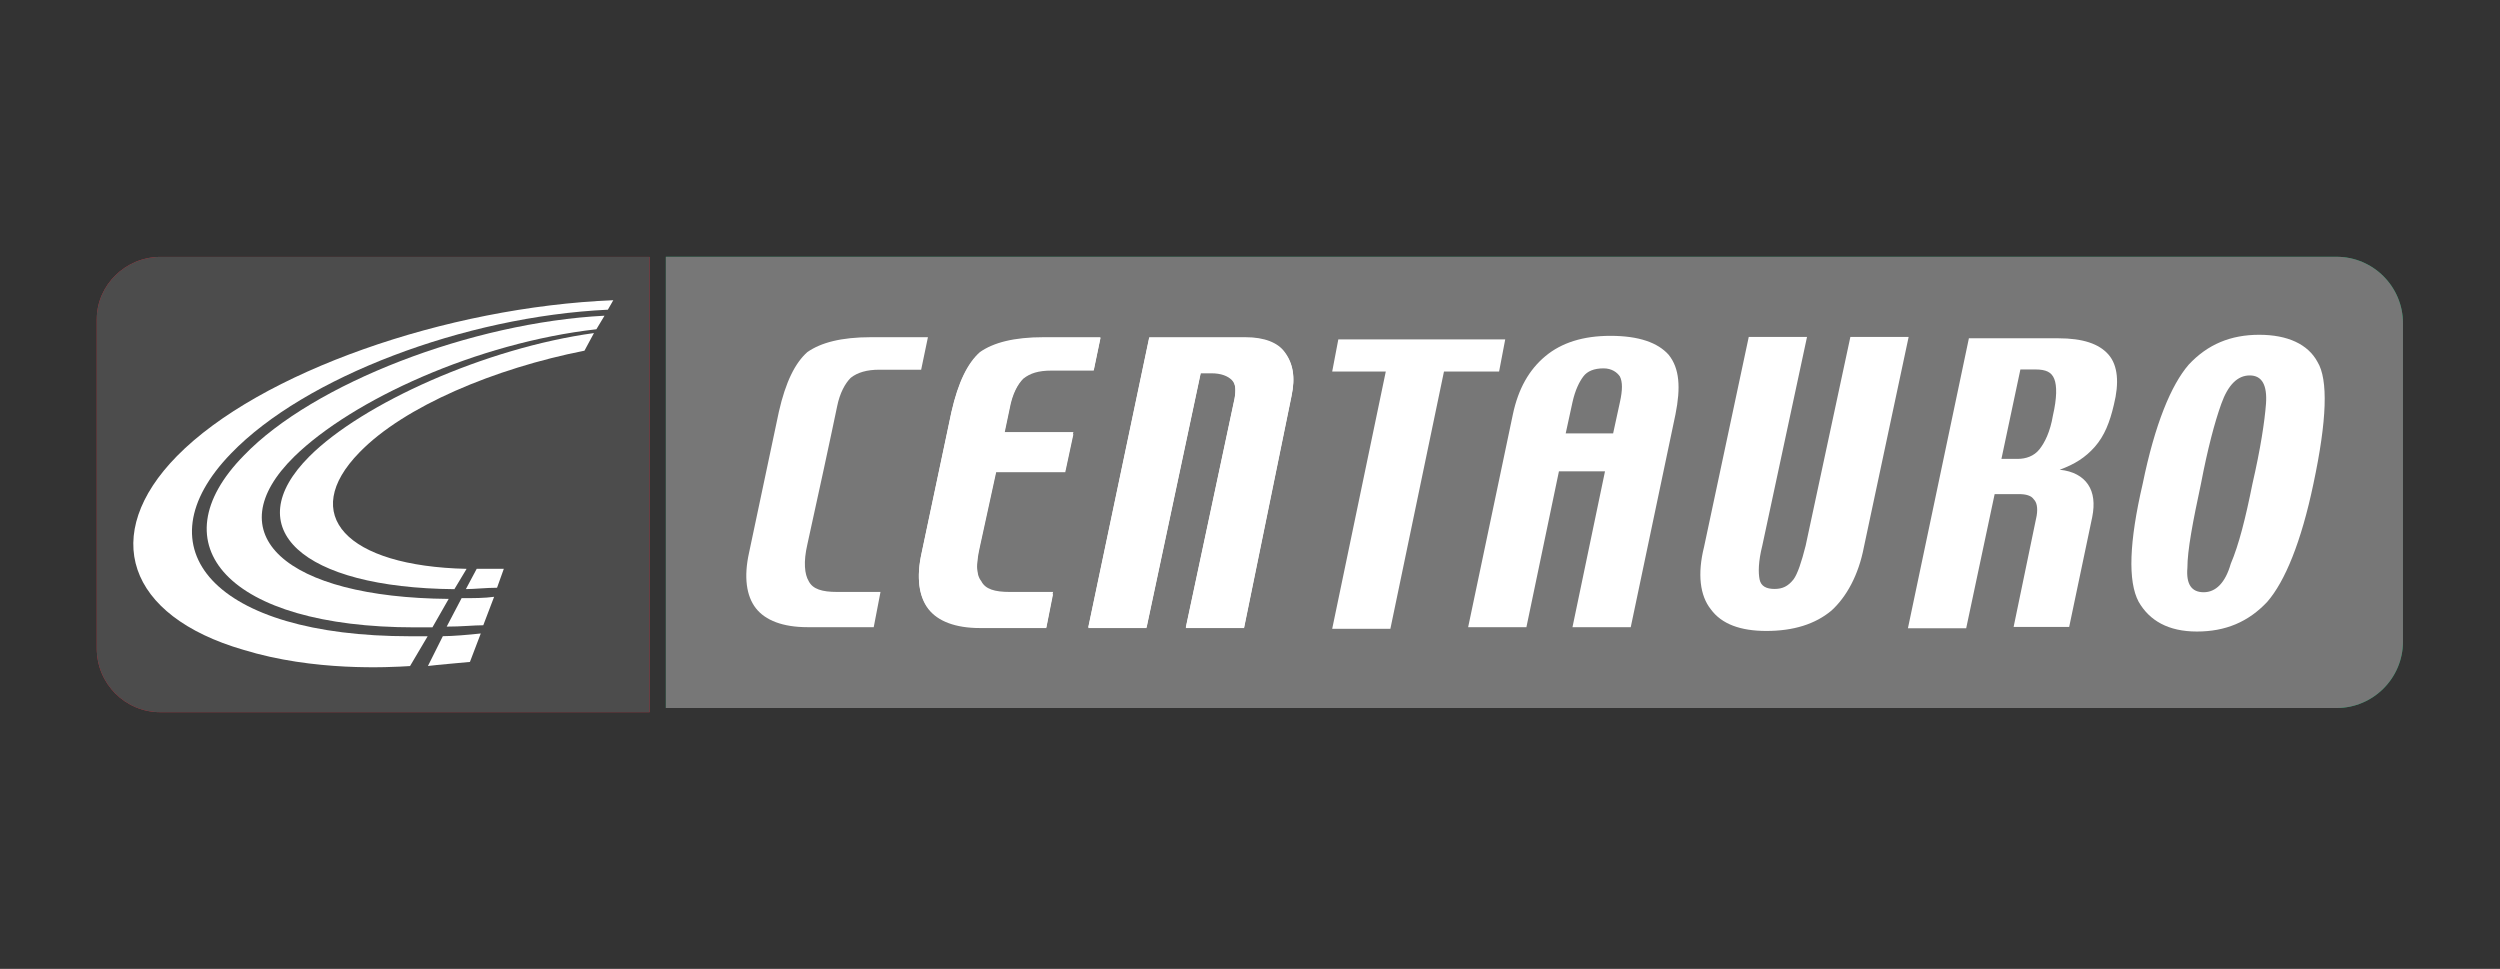 <?xml version="1.0" encoding="UTF-8"?> <svg xmlns="http://www.w3.org/2000/svg" xmlns:xlink="http://www.w3.org/1999/xlink" version="1.1" id="Camada_1" x="0px" y="0px" viewBox="0 0 184.5 71.5" style="enable-background:new 0 0 184.5 71.5;" xml:space="preserve"><rect x="0" y="0" width="184.5" height="71.5" fill="#333333" stroke="none"/> <style type="text/css"> .st0{fill:#FFFFFF;} .st1{fill:#009E59;} .st2{fill:#777777;} .st3{fill:#D92031;} .st4{fill:#4C4C4C;} </style> <g> <g id="g364"> <g id="g370" transform="translate(441.549,865.51)"> <path id="path372" class="st0" d="M-318.4-839.2c-0.8-0.9-2.2-1.4-4.3-1.4c-2,0-3.6,0.5-4.8,1.5c-1.2,1-2,2.4-2.4,4.3l-3.3,15.7 h4.3l2.4-11.5h3.4l-2.4,11.5h4.3l3.3-15.7C-317.5-836.8-317.6-838.3-318.4-839.2 M-322-835.7l-0.5,2.3h-3.4l0.5-2.3 c0.2-0.9,0.4-1.5,0.8-1.9c0.3-0.3,0.8-0.6,1.5-0.6c0.6,0,1,0.2,1.2,0.6C-321.8-837.2-321.8-836.6-322-835.7"></path> </g> <g id="g374" transform="translate(473.067,868.927)"> <path id="path376" class="st0" d="M-336.5-844.1l-3.3,15.4c-0.3,1.2-0.6,2.1-0.9,2.5c-0.3,0.5-0.8,0.7-1.4,0.7 c-0.6,0-1-0.3-1.1-0.7c-0.1-0.5-0.1-1.3,0.2-2.5l3.3-15.4h-4.3l-3.3,15.5c-0.4,2.1-0.3,3.6,0.5,4.6c0.8,1.1,2.2,1.6,4.1,1.6 c2,0,3.6-0.5,4.8-1.5c1.2-1,2-2.6,2.4-4.7l3.3-15.5H-336.5z"></path> </g> <g id="g378" transform="translate(554.148,864.552)"> <path id="path380" class="st0" d="M-383.1-837.9c-0.8-1.3-2.2-2-4.3-2c-2.1,0-3.8,0.7-5.2,2.2c-1.3,1.5-2.5,4.4-3.4,8.8 c-0.9,4.3-1,7.2-0.3,8.7c0.8,1.5,2.2,2.2,4.3,2.2c2.1,0,3.8-0.8,5.2-2.2c1.4-1.5,2.5-4.4,3.4-8.7 C-382.5-833.5-382.4-836.5-383.1-837.9 M-386.9-834.8c-0.1,1.4-0.4,3.3-1,5.9c-0.6,2.6-1,4.6-1.5,5.9c-0.5,1.4-1.1,2.1-2,2.1 c-0.9,0-1.3-0.6-1.2-1.8c0.1-1.2,0.4-3.3,1-6.2c0.5-2.6,1-4.5,1.5-5.9c0.5-1.4,1.2-2.1,2.1-2.1 C-387.2-836.9-386.8-836.2-386.9-834.8"></path> </g> <g id="g382" transform="translate(294.767,845.272)"> <path id="path384" class="st0" d="M-233.9-810.4l0.6-2.8l0.4-1.9c0.2-1,0.6-1.7,1-2.1c0.4-0.4,1.1-0.6,2.1-0.6h3.1l0.5-2.4h-4.2 c-2.2,0-3.7,0.4-4.7,1.1c-1,0.8-1.7,2.2-2.1,4.4l-2.2,10.4c-0.4,1.8-0.2,3.2,0.5,4.1c0.7,0.9,2,1.4,3.8,1.4h4.9l0.5-2.4h-3.2 c-1.1,0-1.8-0.3-2.1-0.8c-0.3-0.6-0.3-1.5-0.1-2.7L-233.9-810.4z"></path> </g> <g id="g386" transform="translate(517.71,865.578)"> <path id="path388" class="st0" d="M-362.2-839.3c-0.6-0.8-1.9-1.2-3.7-1.2h-6.6l-4.5,21.4h4.3l2.1-9.9h1.8c0.5,0,0.9,0.1,1.1,0.4 c0.2,0.3,0.3,0.7,0.2,1.2l-1.7,8.2h4.1l1.7-8.1c0.2-0.9,0.1-1.7-0.3-2.4c-0.4-0.6-1.2-1-2.1-1.1c1.1-0.3,1.9-0.9,2.6-1.7 c0.7-0.8,1.2-1.8,1.4-3.1C-361.3-837.3-361.5-838.5-362.2-839.3 M-366.2-834.9c-0.3,1.2-0.6,2-1,2.5c-0.4,0.5-0.9,0.7-1.6,0.7 h-1.2l1.4-6.6h1.1c0.8,0,1.2,0.2,1.4,0.7C-365.9-837.1-365.9-836.2-366.2-834.9"></path> </g> <g id="g390" transform="translate(267.339,882.651)"> <path id="path392" class="st1" d="M-218.2-863.7h123.3c2.7,0,4.9,2.2,4.9,4.9v23.5c0,2.7-2.2,4.9-4.9,4.9h-123.3V-863.7z"></path> </g> <g id="g394" transform="translate(267.339,882.651)"> <path id="path396" class="st2" d="M-218.2-863.7h123.3c2.7,0,4.9,2.2,4.9,4.9v23.5c0,2.7-2.2,4.9-4.9,4.9h-123.3V-863.7z"></path> </g> <g id="g398" transform="translate(179.441,882.76)"> <path id="path400" class="st3" d="M-167.6-863.8h36.1v33.6h-36.1c-2.6,0-4.7-2.1-4.7-4.7v-24.3 C-172.3-861.7-170.2-863.8-167.6-863.8"></path> </g> </g> <g id="g408"> <g id="g414" transform="translate(214.637,848.939)"> <path id="path416" class="st0" d="M-187.9-815.6c-4.5,4.6-1,8.4,7.9,8.6l-0.9,1.5c-11.3-0.1-16-4.5-10.7-9.8c3.9-3.9,13-8,21-9.1 l-0.7,1.3C-177.8-821.9-184.6-819-187.9-815.6"></path> </g> <g id="g418" transform="translate(203.417,848.257)"> <path id="path420" class="st0" d="M-181.4-814.7c-5.8,5.7-0.7,10.4,11.4,10.5l-1.2,2.1c-0.4,0-0.9,0-1.3,0 c-13.8,0-19.1-6.1-12.6-12.7c5.1-5.3,16.8-9.8,26.6-10.3l-0.6,1C-167.9-823-177.2-818.8-181.4-814.7"></path> </g> <g id="g422" transform="translate(182.964,848.314)"> <path id="path424" class="st0" d="M-169.6-814.7c6.1-6.2,19.9-11,32.2-11.5l-0.4,0.7c-10.6,0.5-22.4,5-27.8,10.6 c-6.8,7-1.3,13.5,13.2,13.5c0.5,0,0.9,0,1.3,0l-1.3,2.2c-1.6,0.1-7.1,0.4-12.3-1.2C-173.3-803-175.4-808.9-169.6-814.7"></path> </g> <g id="g426" transform="translate(238.584,825.333)"> <path id="path428" class="st0" d="M-201.6-782c-0.8,0-1.7,0.1-2.3,0.1l0.8-1.5c0.6,0,1.4,0,2,0L-201.6-782z"></path> </g> <g id="g430" transform="translate(233.784,812.409)"> <path id="path432" class="st0" d="M-198.9-763.6c-1,0.1-2.3,0.2-3.1,0.3l1.1-2.2c0.7,0,1.9-0.1,2.8-0.2L-198.9-763.6z"></path> </g> <g id="g434" transform="translate(236.17,818.8)"> <path id="path436" class="st0" d="M-200.2-772.7c-0.7,0-1.6,0.1-2.7,0.1l1.1-2.1c0.9,0,1.7,0,2.4-0.1L-200.2-772.7z"></path> </g> <g id="g438" transform="translate(179.441,882.76)"> <path id="path440" class="st4" d="M-167.6-863.8h36.1v33.6h-36.1c-2.6,0-4.7-2.1-4.7-4.7v-24.3 C-172.3-861.7-170.2-863.8-167.6-863.8"></path> </g> <g id="g442" transform="translate(214.034,848.781)"> <path id="path444" class="st0" d="M-187.5-815.4c-4.5,4.6-1,8.4,7.9,8.6l-0.9,1.5c-11.3-0.1-16-4.5-10.7-9.8c3.9-3.9,13-8,21-9.1 l-0.7,1.3C-177.5-821.6-184.2-818.8-187.5-815.4"></path> </g> <g id="g446" transform="translate(202.813,848.099)"> <path id="path448" class="st0" d="M-181.1-814.4c-5.8,5.7-0.7,10.4,11.4,10.5l-1.2,2.1c-0.4,0-0.9,0-1.3,0 c-13.8,0-19.1-6.1-12.6-12.7c5.1-5.3,16.8-9.8,26.6-10.3l-0.6,1C-167.6-822.8-176.8-818.6-181.1-814.4"></path> </g> <g id="g450" transform="translate(182.361,848.156)"> <path id="path452" class="st0" d="M-169.3-814.5c6.1-6.2,19.9-11,32.2-11.5l-0.4,0.7c-10.6,0.5-22.4,5-27.8,10.6 c-6.8,7-1.3,13.5,13.2,13.5c0.5,0,0.9,0,1.3,0l-1.3,2.2c-1.6,0.1-7.1,0.4-12.3-1.2C-173-802.7-175-808.7-169.3-814.5"></path> </g> <g id="g454" transform="translate(237.982,825.176)"> <path id="path456" class="st0" d="M-201.3-781.8c-0.8,0-1.7,0.1-2.3,0.1l0.8-1.5c0.6,0,1.4,0,2,0L-201.3-781.8z"></path> </g> <g id="g458" transform="translate(233.181,812.25)"> <path id="path460" class="st0" d="M-198.5-763.4c-1,0.1-2.3,0.2-3.1,0.3l1.1-2.2c0.7,0,1.9-0.1,2.8-0.2L-198.5-763.4z"></path> </g> <g id="g462" transform="translate(235.566,818.644)"> <path id="path464" class="st0" d="M-199.9-772.5c-0.7,0-1.6,0.1-2.7,0.1l1.1-2.1c0.9,0,1.7,0,2.4-0.1L-199.9-772.5z"></path> </g> <g id="g466" transform="translate(333.216,818.385)"> <path id="path468" class="st0" d="M-256-772.1h-4.9c-1.8,0-3.1-0.5-3.8-1.4c-0.7-0.9-0.9-2.3-0.5-4.1l2.2-10.4 c0.5-2.2,1.2-3.6,2.1-4.4c1-0.7,2.5-1.1,4.7-1.1h4.2l-0.5,2.4h-3.1c-1,0-1.6,0.2-2.1,0.6c-0.4,0.4-0.8,1.1-1,2.1l-0.4,1.9h5.1 l-0.6,2.8h-5.1l-1.2,5.5c-0.3,1.3-0.3,2.2,0.1,2.7c0.3,0.6,1,0.8,2.1,0.8h3.2L-256-772.1z"></path> </g> <g id="g470" transform="translate(367.713,818.385)"> <path id="path472" class="st0" d="M-275.9-772.1h-4.3l3.6-16.9c0.1-0.6,0.1-1.1-0.2-1.4c-0.3-0.3-0.8-0.5-1.5-0.5h-0.8l-4,18.8 h-4.3l4.5-21.4h3.4h3.7c1.4,0,2.4,0.4,2.9,1.1c0.6,0.8,0.8,1.8,0.5,3.2L-275.9-772.1z"></path> </g> </g> <g id="g480"> <g id="g486" transform="translate(434.849,818.385)"> <path id="path488" class="st0" d="M-314.5-772.1h-4.3l2.4-11.5h-3.4l-2.4,11.5h-4.3l3.3-15.7c0.4-1.9,1.2-3.3,2.4-4.3 c1.2-1,2.8-1.5,4.8-1.5c2.1,0,3.5,0.5,4.3,1.4c0.8,1,0.9,2.4,0.5,4.4L-314.5-772.1z M-315.8-786.4l0.5-2.3c0.2-0.9,0.2-1.5,0-1.9 c-0.2-0.3-0.6-0.6-1.2-0.6c-0.7,0-1.2,0.2-1.5,0.6c-0.3,0.4-0.6,1-0.8,1.9l-0.5,2.3H-315.8z"></path> </g> <g id="g490" transform="translate(475.458,832.264)"> <path id="path492" class="st0" d="M-337.9-791.9c-0.4,2.1-1.3,3.7-2.4,4.7c-1.2,1-2.8,1.5-4.8,1.5c-1.9,0-3.3-0.5-4.1-1.6 c-0.8-1-1-2.6-0.5-4.6l3.3-15.5h4.3l-3.3,15.4c-0.3,1.2-0.3,2-0.2,2.5c0.1,0.5,0.5,0.7,1.1,0.7c0.6,0,1-0.2,1.4-0.7 c0.3-0.4,0.6-1.3,0.9-2.5l3.3-15.4h4.3L-337.9-791.9z"></path> </g> <g id="g494" transform="translate(553.33,843.407)"> <path id="path496" class="st0" d="M-382.6-807.7c-0.9,4.3-2.1,7.2-3.4,8.7c-1.4,1.5-3.1,2.2-5.2,2.2c-2.1,0-3.5-0.8-4.3-2.2 c-0.8-1.5-0.7-4.4,0.3-8.7c0.9-4.4,2.1-7.3,3.4-8.8c1.4-1.5,3.1-2.2,5.2-2.2c2.1,0,3.6,0.7,4.3,2 C-381.5-815.4-381.6-812.4-382.6-807.7 M-387.1-807.7c0.6-2.6,0.9-4.6,1-5.9c0.1-1.4-0.3-2.1-1.2-2.1c-0.9,0-1.6,0.7-2.1,2.1 c-0.5,1.4-1,3.3-1.5,5.9c-0.6,2.8-1,4.9-1,6.2c-0.1,1.2,0.3,1.8,1.2,1.8c0.9,0,1.6-0.7,2-2.1 C-388.1-803.2-387.6-805.2-387.1-807.7"></path> </g> <g id="g498" transform="translate(303.381,818.385)"> <path id="path500" class="st0" d="M-238.9-772.1h-4.9c-1.8,0-3.1-0.5-3.8-1.4c-0.7-0.9-0.9-2.3-0.5-4.1l2.2-10.4 c0.5-2.2,1.2-3.6,2.1-4.4c1-0.7,2.5-1.1,4.7-1.1h4.2l-0.5,2.4h-3.1c-0.9,0-1.6,0.2-2.1,0.6c-0.4,0.4-0.8,1.1-1,2.1l-0.4,1.9 l-0.6,2.8l-1.2,5.5c-0.3,1.3-0.2,2.2,0.1,2.7c0.3,0.6,1,0.8,2.1,0.8h3.2L-238.9-772.1z"></path> </g> <g id="g502" transform="translate(508.205,855.166)"> <path id="path504" class="st0" d="M-356.7-824.5c0.3-1.3,0.3-2.2,0.1-2.7c-0.2-0.5-0.6-0.7-1.4-0.7h-1.1l-1.4,6.6h1.2 c0.6,0,1.2-0.2,1.6-0.7C-357.3-822.5-356.9-823.3-356.7-824.5 M-357.9-817.1c0.1-0.6,0-1-0.2-1.2c-0.2-0.3-0.6-0.4-1.1-0.4h-1.8 l-2.1,9.9h-4.3l4.5-21.4h6.6c1.8,0,3,0.4,3.7,1.2c0.7,0.8,0.8,2.1,0.4,3.7c-0.3,1.3-0.7,2.3-1.4,3.1c-0.7,0.8-1.5,1.3-2.6,1.7 c1,0.1,1.7,0.5,2.1,1.1c0.4,0.6,0.5,1.4,0.3,2.4l-1.7,8.1h-4.1L-357.9-817.1z"></path> </g> <g id="g506" transform="translate(333.216,818.25)"> <path id="path508" class="st0" d="M-256-771.9h-4.9c-1.8,0-3.1-0.5-3.8-1.4c-0.7-0.9-0.9-2.3-0.5-4.1l2.2-10.4 c0.5-2.2,1.2-3.6,2.1-4.4c1-0.7,2.5-1.1,4.7-1.1h4.2l-0.5,2.4h-3.1c-1,0-1.6,0.2-2.1,0.6c-0.4,0.4-0.8,1.1-1,2.2l-0.4,1.9h5.1 l-0.6,2.8h-5.1l-1.2,5.5c-0.3,1.3-0.3,2.2,0.1,2.7c0.3,0.6,1,0.8,2.1,0.8h3.2L-256-771.9z"></path> </g> <g id="g510" transform="translate(367.713,818.25)"> <path id="path512" class="st0" d="M-275.9-771.9h-4.3l3.6-16.9c0.1-0.6,0.1-1.1-0.2-1.4c-0.3-0.3-0.8-0.5-1.5-0.5h-0.8l-4,18.8 h-4.3l4.5-21.4h3.4h3.7c1.4,0,2.4,0.4,2.9,1.1c0.6,0.8,0.8,1.8,0.5,3.2L-275.9-771.9z"></path> </g> </g> <g id="g514" transform="matrix(1.13,0,0,1.13,946.72,281.331)"> <path id="path516" class="st0" d="M-739.9-224.7h-3.6l-3.5,16.8h-3.8l3.5-16.8h-3.5l0.4-2.1h10.9L-739.9-224.7z"></path> </g> </g> </svg> 